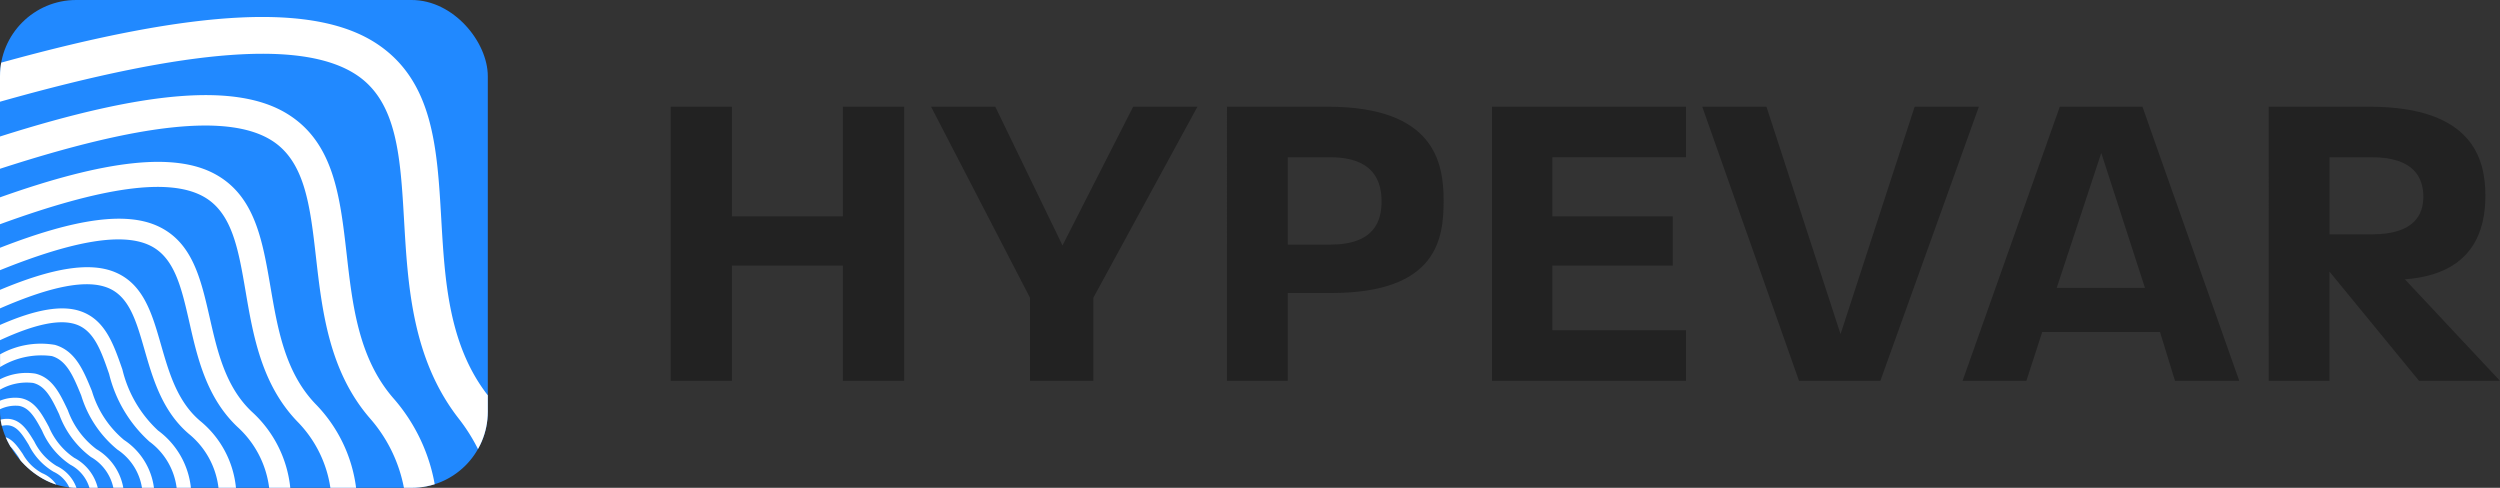 <svg xmlns="http://www.w3.org/2000/svg" xmlns:xlink="http://www.w3.org/1999/xlink" width="164" height="32" viewBox="0 0 164 32"><rect x="0" y="0" width="164" height="32" fill="#333333" stroke="none"/><defs><clipPath id="a"><rect width="32" height="32" rx="5" transform="translate(224 -840)" fill="#fff" opacity="0.996"/></clipPath></defs><g transform="translate(-91 661)"><g transform="translate(135 -654)" style="isolation:isolate"><g style="isolation:isolate"><path d="M181.163,395.715h4.017v7.192h7.276v-7.192h4.018v17.98h-4.018v-7.557H185.18v7.557h-4.017Z" transform="translate(-181.163 -395.715)" fill="#222"/><path d="M201.028,408.246l-6.489-12.531h4.212l4.411,9.1,4.635-9.1h4.215l-6.827,12.531v5.449h-4.157Z" transform="translate(-177.461 -395.715)" fill="#222"/><path d="M209.741,395.715h6.6c7.024,0,7.614,3.681,7.614,6.153,0,2.445-.366,6.069-7.39,6.069H213.73v5.758h-3.989Zm6.77,9.046c2.951,0,3.372-1.6,3.372-2.837,0-1.208-.421-2.893-3.372-2.893H213.73v5.73Z" transform="translate(-173.253 -395.715)" fill="#222"/><path d="M223.358,395.715h12.727v3.316h-8.767v3.876h7.9v3.23h-7.9v4.243h8.767v3.315H223.358Z" transform="translate(-169.483 -395.715)" fill="#222"/><path d="M234.16,395.715h4.213l4.861,14.918,4.861-14.918h4.213l-6.462,17.98h-5.338Z" transform="translate(-166.494 -395.715)" fill="#222"/><path d="M253.914,395.715h5.421l6.35,17.98h-4.214l-.984-3.2h-7.726l-1.039,3.2h-4.185ZM259.5,407.6l-2.866-8.851-2.923,8.851Z" transform="translate(-162.791 -395.715)" fill="#222"/><path d="M263.266,395.715h6.6c6.827,0,7.613,3.484,7.613,5.843,0,2.136-.7,5.143-5.282,5.479l6.237,6.659h-5.31l-5.872-7.163v7.163h-3.989Zm6.771,8.372c2.809,0,3.371-1.32,3.371-2.472,0-1.18-.562-2.584-3.371-2.584h-2.782v5.056Z" transform="translate(-158.437 -395.715)" fill="#222"/></g></g><g transform="translate(-133 179)" clip-path="url(#a)"><rect width="32" height="32" transform="translate(224 -840)" fill="#2189ff"/><g transform="translate(224 -838.888)"><path d="M546.756,504.244a3.208,3.208,0,0,1-1.272-1.263c-.391-.569-.762-1.106-1.413-1.154-.025,0-.053.005-.079,0v.344c.018,0,.039-.006.056,0,.483.034.791.484,1.15,1a3.513,3.513,0,0,0,1.416,1.4l0,0a1.763,1.763,0,0,1,.791.641h.415A2.111,2.111,0,0,0,546.756,504.244Z" transform="translate(-543.993 -474.317)" fill="#fff"/><path d="M547.7,502.939a3.862,3.862,0,0,1-1.457-1.6c-.435-.712-.846-1.385-1.629-1.48a1.8,1.8,0,0,0-.616.053v.431a1.49,1.49,0,0,1,.557-.064c.585.073.925.632,1.324,1.281a4.228,4.228,0,0,0,1.628,1.763l0,0a2.125,2.125,0,0,1,1.046,1.061h.459A2.538,2.538,0,0,0,547.7,502.939Z" transform="translate(-543.993 -473.488)" fill="#fff"/><path d="M543.993,460.106c12.5-3.534,20.022-4.069,23.46-1.71,2.6,1.787,2.808,5.359,3.048,9.5.246,4.247.523,9.06,3.569,12.978a11.971,11.971,0,0,1,1.923,3.56v-5.067c-2.576-3.316-2.82-7.531-3.055-11.609-.266-4.583-.514-8.912-4.111-11.379-4.031-2.767-11.82-2.423-24.834,1.186Z" transform="translate(-543.993 -454.545)" fill="#fff"/><path d="M548.862,501.416a4.619,4.619,0,0,1-1.661-2.029c-.479-.885-.931-1.724-1.875-1.891a2.608,2.608,0,0,0-1.333.173v.561a2.343,2.343,0,0,1,1.247-.222c.7.125,1.075.821,1.512,1.627a5.085,5.085,0,0,0,1.856,2.233l0,0a2.551,2.551,0,0,1,1.253,1.516h.546A3.059,3.059,0,0,0,548.862,501.416Z" transform="translate(-543.993 -472.495)" fill="#fff"/><path d="M543.993,506.707v.278a2.037,2.037,0,0,0,.255.261h.327a1.819,1.819,0,0,1-.444-.4C544.084,506.8,544.039,506.753,543.993,506.707Z" transform="translate(-543.993 -476.358)" fill="#fff"/><path d="M544.472,505.705a3.317,3.317,0,0,0-.479-.49v.331c.1.094.191.2.291.316a2.432,2.432,0,0,0,.891.76h.568a1.457,1.457,0,0,0-.321-.145A2.221,2.221,0,0,1,544.472,505.705Z" transform="translate(-543.993 -475.734)" fill="#fff"/><path d="M546.012,505.43a2.661,2.661,0,0,1-1.1-.991,1.682,1.682,0,0,0-.916-.8v.28a2.384,2.384,0,0,1,.692.7,2.949,2.949,0,0,0,1.229,1.085,1.467,1.467,0,0,1,.46.263h.4A1.75,1.75,0,0,0,546.012,505.43Z" transform="translate(-543.993 -475.074)" fill="#fff"/><path d="M561.739,479.1c-.529-3.086-1.027-6.005-3.653-7.424s-7.095-.954-14.093,1.533v1.764c6.756-2.466,11.055-3.052,13.306-1.837,1.916,1.034,2.327,3.448,2.806,6.243.487,2.85,1.038,6.083,3.381,8.524a7.831,7.831,0,0,1,2.181,4.364h1.686a9.572,9.572,0,0,0-2.671-5.511C562.693,484.676,562.209,481.84,561.739,479.1Z" transform="translate(-543.993 -461.375)" fill="#fff"/><path d="M550.318,499.668a5.546,5.546,0,0,1-1.877-2.556c-.522-1.1-1.013-2.138-2.14-2.4a3.808,3.808,0,0,0-2.308.374v.682a3.514,3.514,0,0,1,2.165-.443c.831.195,1.243,1.059,1.717,2.059a6.093,6.093,0,0,0,2.105,2.817h.006a3.071,3.071,0,0,1,1.442,2h.653A3.687,3.687,0,0,0,550.318,499.668Z" transform="translate(-543.993 -471.317)" fill="#fff"/><path d="M560.516,489.958c-1.73-1.63-2.259-3.948-2.769-6.188-.578-2.526-1.123-4.912-3.356-5.969-2.077-.983-5.394-.552-10.4,1.4v1.47c4.845-1.953,8.029-2.475,9.815-1.632,1.632.771,2.084,2.748,2.607,5.037.525,2.324,1.129,4.961,3.16,6.878h0a6.481,6.481,0,0,1,2.077,3.992h1.385A7.8,7.8,0,0,0,560.516,489.958Z" transform="translate(-543.993 -464.058)" fill="#fff"/><path d="M566.733,473.778c-.431-3.768-.835-7.326-3.915-9.206-3.275-2-9.208-1.555-18.825,1.5v2.117c9.255-3.005,14.973-3.6,17.771-1.89,2.235,1.365,2.572,4.307,2.96,7.713.4,3.483.848,7.433,3.526,10.534a9.642,9.642,0,0,1,2.241,4.575h2.059a11.642,11.642,0,0,0-2.769-5.9C567.51,480.591,567.113,477.128,566.733,473.778Z" transform="translate(-543.993 -458.229)" fill="#fff"/><path d="M552.125,497.672a6.638,6.638,0,0,1-2.1-3.2c-.557-1.361-1.083-2.643-2.427-3.034a5.458,5.458,0,0,0-3.6.621v.834a5.185,5.185,0,0,1,3.39-.722c.99.286,1.427,1.354,1.934,2.589a7.351,7.351,0,0,0,2.37,3.546l0,0a3.7,3.7,0,0,1,1.615,2.513h.786A4.444,4.444,0,0,0,552.125,497.672Z" transform="translate(-543.993 -469.926)" fill="#fff"/><path d="M557.122,492.844c-1.5-1.274-2.038-3.159-2.564-4.984-.591-2.061-1.15-4.008-3.042-4.782-1.612-.66-4.027-.3-7.524,1.169v1.217c3.394-1.481,5.7-1.914,7.092-1.344s1.85,2.182,2.388,4.05c.544,1.89,1.16,4.034,2.913,5.528h0a5.37,5.37,0,0,1,1.941,3.535h1.146A6.471,6.471,0,0,0,557.122,492.844Z" transform="translate(-543.993 -466.344)" fill="#fff"/><path d="M554.357,495.412a8.015,8.015,0,0,1-2.335-4c-.583-1.677-1.133-3.259-2.73-3.817-1.219-.425-2.931-.144-5.3.895v1c2.307-1.066,3.942-1.4,5-1.031,1.174.411,1.631,1.723,2.159,3.245a8.769,8.769,0,0,0,2.643,4.436h0a4.461,4.461,0,0,1,1.786,3.032h.936A5.355,5.355,0,0,0,554.357,495.412Z" transform="translate(-543.993 -468.285)" fill="#fff"/></g></g></g></svg>